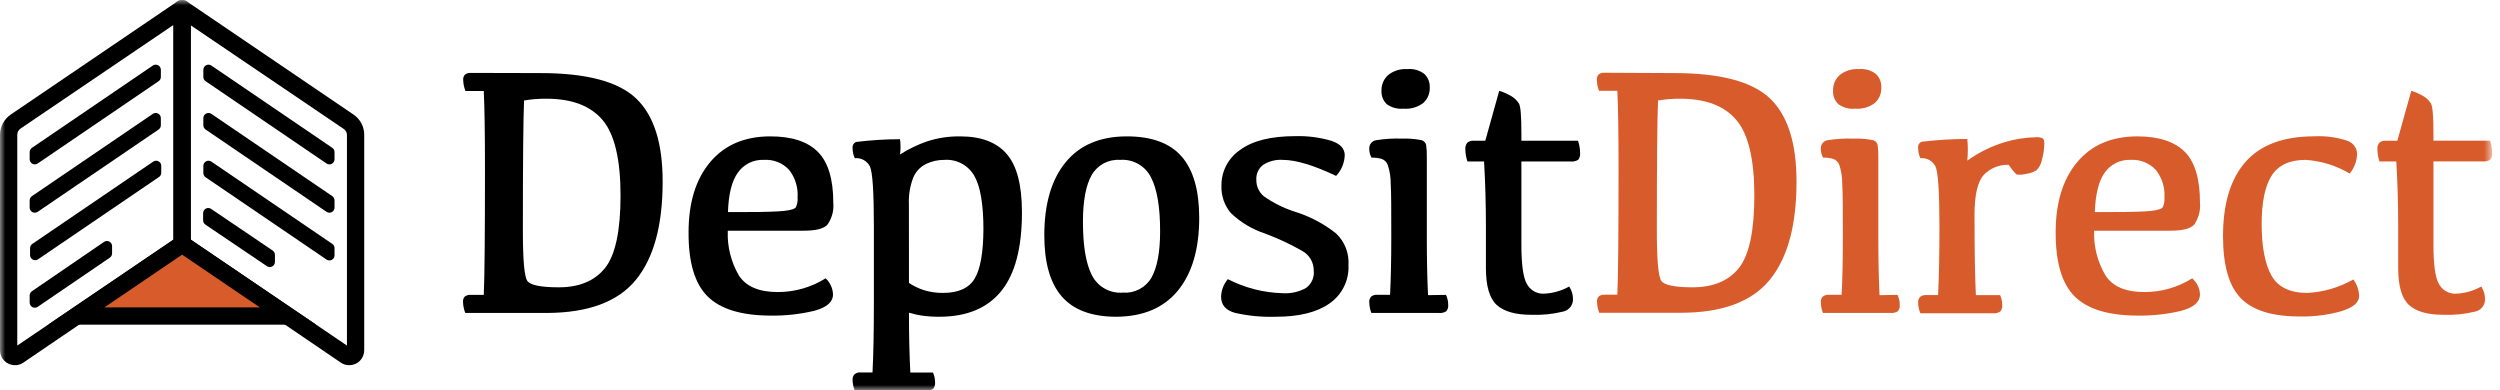 <svg width="237" height="37" viewBox="0 0 237 37" fill="none" xmlns="http://www.w3.org/2000/svg"><g clip-path="url(#clip0_93_3)"><mask id="mask0_93_3" style="mask-type:luminance" maskUnits="userSpaceOnUse" x="0" y="0" width="237" height="37"><path d="M236.25 0H0V37H236.25V0Z" fill="white"/></mask><g mask="url(#mask0_93_3)"><path d="M51.227 6.928C55.595 6.928 58.622 7.731 60.307 9.336C61.992 10.941 62.829 13.582 62.818 17.258C62.818 21.378 61.97 24.472 60.274 26.539C58.578 28.607 55.775 29.649 51.866 29.668H44.108C43.974 29.329 43.901 28.968 43.895 28.603C43.887 28.514 43.898 28.424 43.927 28.339C43.956 28.255 44.003 28.177 44.064 28.112C44.222 27.996 44.415 27.94 44.61 27.953H45.861C45.937 26.399 45.975 22.434 45.975 16.057C45.975 12.65 45.937 10.173 45.861 8.626H44.124C43.991 8.292 43.919 7.937 43.912 7.578C43.903 7.486 43.913 7.394 43.942 7.306C43.971 7.219 44.019 7.138 44.081 7.07C44.238 6.954 44.432 6.898 44.627 6.912L51.227 6.928ZM49.682 9.527C49.606 11.205 49.568 15.325 49.568 21.888C49.568 24.643 49.708 26.223 49.988 26.627C50.268 27.031 51.258 27.235 52.958 27.238C54.924 27.238 56.392 26.621 57.364 25.398C58.336 24.175 58.827 21.882 58.827 18.541C58.827 15.109 58.26 12.721 57.124 11.378C55.988 10.035 54.219 9.361 51.817 9.358C51.102 9.349 50.387 9.406 49.682 9.527Z" fill="black"/><path d="M77.527 14.392C78.506 15.367 78.996 16.978 78.996 19.223C79.063 19.954 78.87 20.685 78.45 21.287C78.106 21.68 77.358 21.871 76.168 21.871H68.994C68.932 23.365 69.301 24.846 70.058 26.135C70.752 27.172 71.969 27.686 73.722 27.686C75.33 27.692 76.907 27.242 78.27 26.386C78.695 26.78 78.946 27.326 78.968 27.904C78.968 28.632 78.368 29.154 77.167 29.471C75.834 29.785 74.468 29.936 73.099 29.919C70.322 29.919 68.32 29.316 67.094 28.112C65.867 26.907 65.261 24.878 65.276 22.024C65.276 19.211 65.958 16.992 67.323 15.369C68.688 13.745 70.586 12.932 73.017 12.928C75.059 12.928 76.555 13.414 77.527 14.392ZM69.938 16.379C69.374 17.172 69.065 18.413 69.01 20.102H70.686C72.472 20.102 73.683 20.064 74.333 19.993C74.983 19.922 75.354 19.802 75.458 19.633C75.586 19.339 75.638 19.018 75.611 18.699C75.671 17.759 75.381 16.829 74.797 16.09C74.494 15.768 74.123 15.518 73.712 15.356C73.3 15.195 72.858 15.126 72.417 15.156C71.934 15.133 71.453 15.233 71.019 15.447C70.586 15.661 70.214 15.982 69.938 16.379Z" fill="black"/><path d="M85.323 14.643C86.129 14.127 86.995 13.709 87.9 13.398C88.907 13.074 89.96 12.915 91.018 12.928C92.994 12.928 94.463 13.474 95.434 14.594C96.406 15.713 96.881 17.553 96.881 20.141C96.881 23.493 96.228 25.975 94.921 27.588C93.615 29.2 91.68 30.014 89.118 30.028C88.529 30.035 87.942 29.997 87.36 29.913C86.957 29.852 86.559 29.763 86.169 29.646C86.169 31.771 86.213 33.66 86.3 35.313H88.446C88.578 35.606 88.645 35.925 88.643 36.247C88.655 36.356 88.645 36.467 88.614 36.573C88.583 36.679 88.532 36.778 88.462 36.864C88.259 36.996 88.016 37.054 87.775 37.027H81.032C80.902 36.71 80.832 36.371 80.824 36.028C80.815 35.93 80.826 35.83 80.857 35.736C80.888 35.642 80.938 35.556 81.005 35.482C81.085 35.416 81.179 35.366 81.279 35.336C81.379 35.306 81.485 35.296 81.589 35.307H82.713C82.801 33.655 82.844 31.411 82.844 28.576V21.478C82.844 18.202 82.719 16.302 82.468 15.778C82.336 15.518 82.128 15.304 81.871 15.165C81.615 15.025 81.322 14.967 81.032 14.998C80.896 14.694 80.825 14.364 80.824 14.031C80.81 13.912 80.835 13.791 80.896 13.687C80.957 13.583 81.051 13.503 81.163 13.458C82.543 13.286 83.932 13.199 85.323 13.196C85.387 13.676 85.387 14.163 85.323 14.643ZM86.169 26.823C86.609 27.115 87.087 27.345 87.589 27.506C88.174 27.687 88.784 27.775 89.396 27.768C90.852 27.768 91.851 27.318 92.393 26.419C92.936 25.52 93.214 23.966 93.229 21.757C93.229 19.343 92.934 17.646 92.355 16.652C92.072 16.164 91.658 15.766 91.16 15.502C90.662 15.237 90.1 15.117 89.538 15.156C88.932 15.149 88.332 15.282 87.785 15.544C87.241 15.813 86.812 16.271 86.579 16.832C86.265 17.64 86.124 18.505 86.164 19.371L86.169 26.823Z" fill="black"/><path d="M100.638 28.084C99.546 26.814 99 24.889 99 22.308C99 19.338 99.671 17.032 101.015 15.391C102.358 13.749 104.294 12.928 106.824 12.928C109.182 12.928 110.915 13.565 112.021 14.839C113.128 16.113 113.683 18.046 113.686 20.637C113.686 23.596 113.015 25.897 111.672 27.538C110.329 29.18 108.385 30.01 105.841 30.028C103.482 30.028 101.748 29.38 100.638 28.084ZM109.149 26.337C109.695 25.382 109.979 23.913 109.979 21.92C109.979 19.635 109.694 17.937 109.122 16.826C108.853 16.287 108.43 15.84 107.906 15.542C107.382 15.245 106.78 15.11 106.179 15.156C105.642 15.119 105.105 15.235 104.63 15.488C104.155 15.742 103.761 16.125 103.493 16.592C102.947 17.547 102.663 19.021 102.663 21.025C102.663 23.303 102.947 24.996 103.515 26.102C103.789 26.636 104.214 27.076 104.738 27.368C105.262 27.66 105.86 27.789 106.458 27.74C106.993 27.781 107.528 27.671 108.004 27.423C108.479 27.175 108.876 26.799 109.149 26.337Z" fill="black"/><path d="M126.215 13.349C127.061 13.633 127.482 14.091 127.482 14.725C127.453 15.452 127.162 16.144 126.663 16.674C124.533 15.665 122.85 15.159 121.613 15.156C120.949 15.109 120.287 15.28 119.729 15.642C119.518 15.806 119.351 16.019 119.241 16.263C119.132 16.506 119.084 16.773 119.101 17.04C119.094 17.337 119.154 17.633 119.277 17.904C119.399 18.175 119.582 18.416 119.811 18.606C120.702 19.234 121.683 19.724 122.721 20.059C124.153 20.497 125.49 21.201 126.663 22.133C127.064 22.514 127.378 22.978 127.581 23.493C127.783 24.009 127.871 24.562 127.836 25.114C127.873 25.824 127.727 26.532 127.414 27.17C127.1 27.808 126.63 28.356 126.046 28.761C124.852 29.606 123.152 30.028 120.946 30.028C119.649 30.069 118.353 29.946 117.086 29.662C116.202 29.422 115.76 28.909 115.76 28.133C115.776 27.52 116.002 26.931 116.399 26.463C118.004 27.289 119.775 27.745 121.58 27.795C122.357 27.849 123.132 27.677 123.813 27.298C124.068 27.114 124.27 26.865 124.398 26.577C124.527 26.29 124.577 25.974 124.544 25.66C124.548 25.279 124.449 24.903 124.257 24.573C124.065 24.244 123.787 23.972 123.452 23.788C122.332 23.148 121.162 22.6 119.953 22.15C118.732 21.753 117.616 21.087 116.688 20.201C116.077 19.482 115.758 18.561 115.793 17.618C115.782 16.946 115.939 16.282 116.249 15.686C116.56 15.09 117.015 14.581 117.572 14.206C118.752 13.338 120.499 12.906 122.803 12.906C123.956 12.874 125.108 13.024 126.215 13.349Z" fill="black"/><path d="M137.081 27.953C137.218 28.245 137.289 28.564 137.288 28.887C137.301 28.997 137.292 29.108 137.261 29.214C137.23 29.32 137.178 29.418 137.108 29.504C136.901 29.638 136.654 29.696 136.409 29.668H130.005C129.881 29.349 129.814 29.011 129.808 28.669C129.79 28.471 129.851 28.275 129.978 28.123C130.146 27.99 130.359 27.928 130.573 27.948H131.779C131.856 26.403 131.894 24.596 131.894 22.488C131.894 19.955 131.894 18.268 131.839 17.416C131.844 16.819 131.752 16.226 131.567 15.658C131.519 15.52 131.44 15.394 131.337 15.29C131.234 15.186 131.109 15.107 130.971 15.058C130.662 14.974 130.342 14.936 130.021 14.943C129.876 14.695 129.802 14.412 129.808 14.124C129.789 13.931 129.844 13.738 129.961 13.584C130.079 13.43 130.251 13.326 130.442 13.294C131.256 13.163 132.08 13.111 132.904 13.141C133.489 13.119 134.075 13.161 134.651 13.267C134.779 13.28 134.901 13.332 134.998 13.416C135.096 13.5 135.165 13.612 135.197 13.736C135.251 14.125 135.273 14.518 135.263 14.91V22.521C135.263 24.601 135.301 26.408 135.377 27.981L137.081 27.953ZM131.468 9.877C131.294 9.71 131.159 9.507 131.072 9.283C130.985 9.058 130.949 8.817 130.966 8.577C130.958 8.298 131.012 8.02 131.125 7.764C131.237 7.509 131.405 7.281 131.616 7.098C132.127 6.701 132.766 6.507 133.412 6.552C133.999 6.492 134.586 6.663 135.05 7.027C135.215 7.193 135.345 7.392 135.429 7.611C135.514 7.83 135.552 8.064 135.541 8.299C135.551 8.571 135.502 8.842 135.398 9.094C135.293 9.346 135.135 9.572 134.935 9.756C134.395 10.167 133.722 10.361 133.046 10.302C132.486 10.357 131.925 10.206 131.468 9.877Z" fill="black"/><path d="M140.805 13.343L142.126 8.61C142.535 8.734 142.928 8.908 143.294 9.129C143.586 9.301 143.829 9.543 144.004 9.833C144.157 10.106 144.228 11.05 144.228 12.661V13.343H149.595C149.727 13.717 149.793 14.11 149.791 14.506C149.806 14.62 149.797 14.736 149.766 14.847C149.735 14.957 149.683 15.061 149.611 15.15C149.394 15.28 149.141 15.336 148.89 15.309H144.228V23.187C144.228 25.065 144.397 26.301 144.735 26.894C144.88 27.175 145.098 27.412 145.366 27.579C145.634 27.746 145.943 27.838 146.259 27.844C147.136 27.825 147.994 27.591 148.759 27.162C148.996 27.515 149.121 27.932 149.12 28.357C149.126 28.636 149.033 28.908 148.859 29.125C148.684 29.341 148.438 29.489 148.164 29.542C147.182 29.782 146.171 29.883 145.161 29.842C143.669 29.842 142.577 29.531 141.886 28.909C141.209 28.286 140.865 27.123 140.865 25.426V21.506C140.865 19.369 140.806 17.303 140.69 15.309H139.112C138.985 14.932 138.919 14.538 138.915 14.14C138.896 13.923 138.961 13.706 139.096 13.534C139.178 13.464 139.273 13.411 139.377 13.378C139.48 13.345 139.588 13.333 139.696 13.343H140.805Z" fill="black"/><path d="M158.717 6.928C163.085 6.928 166.112 7.731 167.797 9.336C169.482 10.941 170.319 13.582 170.308 17.258C170.308 21.378 169.46 24.472 167.764 26.539C166.068 28.607 163.269 29.644 159.367 29.651H151.609C151.474 29.312 151.402 28.951 151.396 28.587C151.389 28.497 151.4 28.407 151.43 28.322C151.461 28.238 151.508 28.16 151.571 28.095C151.728 27.98 151.922 27.923 152.117 27.937H153.323C153.4 26.383 153.438 22.417 153.438 16.04C153.438 12.634 153.4 10.157 153.323 8.61H151.593C151.459 8.276 151.387 7.921 151.38 7.562C151.371 7.469 151.382 7.377 151.413 7.289C151.443 7.202 151.491 7.121 151.554 7.054C151.712 6.938 151.905 6.882 152.1 6.896L158.717 6.928ZM157.183 9.527C157.107 11.205 157.069 15.325 157.069 21.888C157.069 24.643 157.211 26.223 157.494 26.627C157.778 27.031 158.761 27.235 160.443 27.238C162.414 27.238 163.882 26.621 164.854 25.398C165.826 24.175 166.312 21.882 166.312 18.541C166.312 15.109 165.744 12.721 164.608 11.378C163.473 10.035 161.704 9.361 159.302 9.358C158.592 9.35 157.883 9.407 157.183 9.527Z" fill="#D85C2B"/><path d="M179.884 27.953C180.026 28.244 180.099 28.564 180.097 28.887C180.11 28.997 180.1 29.108 180.069 29.214C180.038 29.32 179.986 29.418 179.917 29.504C179.709 29.636 179.463 29.693 179.218 29.668H172.814C172.69 29.349 172.623 29.011 172.617 28.669C172.599 28.471 172.66 28.275 172.786 28.123C172.954 27.989 173.168 27.927 173.381 27.948H174.588C174.664 26.403 174.703 24.596 174.703 22.488C174.703 19.955 174.703 18.268 174.643 17.416C174.648 16.82 174.558 16.226 174.375 15.658C174.326 15.521 174.247 15.395 174.145 15.291C174.042 15.188 173.917 15.108 173.78 15.058C173.47 14.975 173.151 14.936 172.83 14.943C172.684 14.695 172.611 14.412 172.617 14.124C172.598 13.931 172.652 13.738 172.77 13.584C172.888 13.43 173.059 13.326 173.25 13.294C174.064 13.163 174.889 13.111 175.713 13.141C176.296 13.119 176.88 13.161 177.454 13.267C177.583 13.28 177.704 13.332 177.801 13.416C177.899 13.5 177.968 13.612 178 13.736C178.055 14.125 178.076 14.518 178.066 14.91V22.521C178.066 24.601 178.104 26.408 178.18 27.981L179.884 27.953ZM174.277 9.876C174.103 9.71 173.967 9.507 173.881 9.283C173.794 9.058 173.758 8.817 173.775 8.577C173.767 8.298 173.821 8.02 173.933 7.764C174.046 7.508 174.213 7.281 174.424 7.097C174.936 6.701 175.575 6.507 176.22 6.552C176.807 6.493 177.394 6.663 177.858 7.027C178.024 7.193 178.153 7.392 178.238 7.611C178.322 7.83 178.361 8.064 178.35 8.299C178.36 8.571 178.311 8.842 178.206 9.094C178.102 9.345 177.944 9.571 177.744 9.756C177.204 10.167 176.53 10.361 175.855 10.302C175.294 10.357 174.733 10.206 174.277 9.876Z" fill="#D85C2B"/><path d="M182.183 13.436C183.616 13.263 185.058 13.175 186.501 13.174C186.568 13.857 186.568 14.544 186.501 15.227C187.564 14.463 188.744 13.877 189.995 13.491C190.982 13.189 192.005 13.027 193.036 13.01C193.247 12.989 193.458 13.026 193.648 13.119C193.752 13.19 193.801 13.349 193.801 13.594C193.796 14.111 193.723 14.626 193.582 15.123C193.515 15.518 193.324 15.881 193.036 16.16C192.72 16.339 192.371 16.452 192.01 16.494C191.736 16.565 191.45 16.582 191.169 16.543C190.89 16.264 190.641 15.957 190.427 15.625C189.991 15.608 189.557 15.682 189.153 15.844C188.748 16.006 188.382 16.252 188.079 16.564C187.482 17.191 187.184 18.464 187.184 20.386C187.184 23.793 187.227 26.325 187.315 27.981H189.613C189.745 28.274 189.812 28.593 189.81 28.914C189.823 29.024 189.813 29.135 189.782 29.241C189.751 29.347 189.699 29.446 189.63 29.531C189.428 29.663 189.187 29.721 188.947 29.695H182.052C181.918 29.378 181.845 29.039 181.839 28.696C181.83 28.597 181.842 28.498 181.872 28.404C181.903 28.31 181.953 28.224 182.019 28.15C182.184 28.019 182.393 27.956 182.603 27.975H183.728C183.815 26.319 183.859 24.153 183.859 21.478C183.859 18.202 183.733 16.302 183.482 15.778C183.351 15.518 183.145 15.304 182.889 15.164C182.633 15.025 182.341 14.967 182.052 14.998C181.912 14.695 181.839 14.365 181.839 14.031C181.819 13.908 181.843 13.781 181.905 13.673C181.968 13.564 182.066 13.481 182.183 13.436Z" fill="#D85C2B"/><path d="M207.118 14.392C208.079 15.352 208.559 16.963 208.559 19.223C208.623 19.954 208.43 20.684 208.013 21.287C207.664 21.68 206.921 21.871 205.731 21.871H198.524C198.468 23.368 198.847 24.849 199.616 26.135C200.304 27.172 201.527 27.686 203.274 27.686C204.883 27.693 206.46 27.242 207.822 26.386C208.041 26.576 208.219 26.809 208.346 27.07C208.473 27.331 208.545 27.614 208.559 27.904C208.559 28.632 207.958 29.154 206.757 29.471C205.427 29.785 204.062 29.936 202.695 29.919C199.911 29.919 197.909 29.316 196.69 28.112C195.47 26.907 194.866 24.878 194.877 22.024C194.877 19.211 195.558 16.992 196.919 15.369C198.28 13.745 200.18 12.932 202.619 12.928C204.639 12.928 206.139 13.416 207.118 14.392ZM199.518 16.379C198.957 17.172 198.648 18.413 198.59 20.102H200.271C202.051 20.102 203.269 20.064 203.913 19.993C204.557 19.922 204.934 19.802 205.037 19.633C205.165 19.339 205.218 19.018 205.19 18.699C205.247 17.767 204.957 16.848 204.377 16.117C204.078 15.791 203.71 15.536 203.3 15.37C202.89 15.204 202.449 15.131 202.007 15.156C201.523 15.131 201.039 15.23 200.604 15.444C200.168 15.658 199.794 15.98 199.518 16.379Z" fill="#D85C2B"/><path d="M212.44 28.281C211.308 27.131 210.742 25.165 210.742 22.384C210.742 19.305 211.454 16.959 212.877 15.347C214.3 13.735 216.468 12.927 219.379 12.923C220.427 12.866 221.477 13.003 222.475 13.327C222.745 13.405 222.985 13.565 223.16 13.785C223.335 14.005 223.437 14.274 223.452 14.555C223.442 15.25 223.196 15.92 222.753 16.455C221.485 15.698 220.056 15.253 218.582 15.156C217.07 15.156 216 15.647 215.361 16.635C214.722 17.624 214.406 19.158 214.406 21.254C214.406 23.351 214.717 25.038 215.339 26.13C215.962 27.222 217.086 27.768 218.73 27.768C220.266 27.691 221.762 27.253 223.097 26.49C223.436 26.942 223.627 27.487 223.643 28.052C223.643 28.685 223.097 29.143 221.956 29.504C220.713 29.853 219.426 30.02 218.135 30.001C215.474 30.019 213.576 29.446 212.44 28.281Z" fill="#D85C2B"/><path d="M227.267 13.343L228.589 8.61C228.998 8.734 229.39 8.908 229.757 9.129C230.048 9.298 230.29 9.538 230.461 9.827C230.614 10.1 230.691 11.045 230.691 12.655V13.338H236.057C236.185 13.712 236.25 14.105 236.249 14.501C236.263 14.615 236.255 14.731 236.224 14.841C236.193 14.952 236.14 15.055 236.068 15.145C235.854 15.275 235.602 15.331 235.353 15.303H230.691V23.187C230.691 25.065 230.86 26.301 231.198 26.894C231.343 27.176 231.56 27.413 231.829 27.58C232.097 27.747 232.406 27.838 232.722 27.844C233.598 27.825 234.457 27.591 235.222 27.162C235.459 27.515 235.584 27.932 235.582 28.357C235.589 28.636 235.496 28.908 235.321 29.125C235.147 29.341 234.901 29.489 234.627 29.542C233.643 29.783 232.631 29.884 231.619 29.842C230.134 29.842 229.047 29.531 228.37 28.909C227.693 28.286 227.349 27.123 227.349 25.426V21.506C227.349 19.369 227.289 17.303 227.169 15.309H225.575C225.448 14.932 225.381 14.538 225.378 14.14C225.359 13.923 225.423 13.706 225.559 13.534C225.64 13.463 225.736 13.41 225.839 13.377C225.942 13.344 226.051 13.333 226.159 13.343H227.267Z" fill="#D85C2B"/><path d="M33.124 34.62C32.846 34.626 32.572 34.548 32.338 34.396L16.806 23.826C16.695 23.751 16.604 23.651 16.541 23.532C16.478 23.414 16.445 23.283 16.445 23.149V0.819C16.446 0.67 16.486 0.525 16.563 0.397C16.64 0.27 16.75 0.166 16.881 0.097C17.012 0.027 17.16 -0.005 17.308 0.003C17.456 0.011 17.6 0.059 17.723 0.142L33.518 10.865C33.829 11.076 34.084 11.361 34.261 11.694C34.437 12.027 34.528 12.399 34.528 12.776V33.217C34.526 33.588 34.378 33.944 34.115 34.207C33.852 34.47 33.496 34.618 33.124 34.62ZM18.083 22.718L32.89 32.758V12.776C32.888 12.668 32.861 12.562 32.809 12.466C32.758 12.371 32.684 12.29 32.595 12.23L18.083 2.402V22.718Z" fill="black"/><path d="M1.403 34.62C1.031 34.618 0.675 34.47 0.413 34.207C0.15 33.944 0.001 33.588 5.33495e-08 33.217V12.792C-8.1534e-05 12.41 0.093 12.033 0.272 11.695C0.451 11.357 0.71 11.069 1.026 10.854L16.805 0.142C16.928 0.059 17.071 0.011 17.22 0.003C17.368 -0.005 17.516 0.027 17.647 0.097C17.778 0.166 17.888 0.27 17.965 0.397C18.041 0.525 18.082 0.67 18.082 0.819V23.149C18.083 23.283 18.05 23.414 17.987 23.532C17.924 23.651 17.833 23.751 17.722 23.826L2.184 34.396C1.952 34.548 1.68 34.626 1.403 34.62ZM16.444 2.364L1.944 12.191C1.847 12.258 1.768 12.348 1.715 12.453C1.662 12.558 1.635 12.674 1.638 12.792V32.758L16.444 22.718V2.364Z" fill="black"/><path d="M17.263 23.149L7.229 29.962H27.298L17.263 23.149Z" fill="#D85C2B"/><path d="M28.182 30.235H6.344L17.263 22.821L28.182 30.235ZM8.118 29.69H26.408L17.263 23.477L8.118 29.69Z" fill="#D85C2B"/><path d="M17.263 23.149L7.229 29.962H27.298L17.263 23.149Z" fill="#D85C2B"/><path d="M29.963 30.781H4.564L17.264 22.161L29.963 30.781ZM9.893 29.143H24.634L17.264 24.142L9.893 29.143Z" fill="black"/><path d="M30.956 15.5L19.49 7.698C19.425 7.654 19.372 7.595 19.335 7.525C19.298 7.456 19.278 7.378 19.277 7.3V6.617C19.277 6.529 19.301 6.442 19.346 6.366C19.392 6.29 19.457 6.228 19.535 6.186C19.613 6.145 19.701 6.125 19.789 6.13C19.878 6.135 19.963 6.163 20.036 6.213L31.502 14.015C31.567 14.06 31.62 14.121 31.657 14.191C31.694 14.261 31.714 14.339 31.714 14.419V15.096C31.715 15.184 31.691 15.271 31.646 15.347C31.6 15.423 31.535 15.485 31.457 15.527C31.379 15.568 31.291 15.588 31.202 15.583C31.114 15.578 31.029 15.55 30.956 15.5Z" fill="black"/><path d="M30.956 20.081L19.49 12.279C19.425 12.233 19.372 12.173 19.335 12.102C19.298 12.032 19.278 11.954 19.277 11.875V11.198C19.277 11.109 19.301 11.022 19.346 10.946C19.392 10.87 19.457 10.808 19.535 10.767C19.613 10.725 19.701 10.706 19.789 10.71C19.878 10.715 19.963 10.744 20.036 10.794L31.502 18.595C31.567 18.641 31.62 18.701 31.657 18.771C31.694 18.842 31.714 18.92 31.714 19V19.655C31.719 19.745 31.698 19.835 31.654 19.914C31.611 19.993 31.546 20.058 31.467 20.103C31.388 20.147 31.298 20.168 31.208 20.164C31.118 20.16 31.03 20.131 30.956 20.081Z" fill="black"/><path d="M30.956 24.607L19.49 16.805C19.425 16.759 19.372 16.699 19.335 16.629C19.298 16.558 19.278 16.48 19.277 16.401V15.724C19.277 15.635 19.301 15.548 19.346 15.473C19.392 15.396 19.457 15.334 19.535 15.293C19.613 15.251 19.701 15.232 19.789 15.236C19.878 15.241 19.963 15.27 20.036 15.32L31.502 23.122C31.567 23.166 31.62 23.225 31.657 23.295C31.694 23.364 31.714 23.441 31.714 23.52V24.203C31.715 24.291 31.691 24.378 31.646 24.454C31.6 24.53 31.535 24.592 31.457 24.634C31.379 24.675 31.291 24.695 31.202 24.69C31.114 24.685 31.029 24.656 30.956 24.607Z" fill="black"/><path d="M25.305 25.234L19.469 21.293C19.404 21.247 19.351 21.186 19.314 21.116C19.277 21.046 19.257 20.968 19.256 20.889V20.201C19.256 20.113 19.281 20.026 19.327 19.951C19.373 19.876 19.438 19.815 19.516 19.774C19.594 19.733 19.681 19.714 19.769 19.719C19.857 19.724 19.942 19.753 20.015 19.802L25.846 23.749C25.913 23.794 25.968 23.853 26.006 23.924C26.044 23.994 26.064 24.073 26.064 24.153V24.83C26.064 24.919 26.041 25.006 25.995 25.082C25.95 25.158 25.885 25.22 25.806 25.261C25.728 25.303 25.64 25.322 25.552 25.318C25.464 25.313 25.378 25.284 25.305 25.234Z" fill="black"/><path d="M3.571 15.5L15.037 7.698C15.102 7.654 15.155 7.595 15.192 7.525C15.229 7.456 15.249 7.378 15.25 7.3V6.617C15.25 6.529 15.226 6.442 15.181 6.366C15.135 6.29 15.07 6.228 14.992 6.186C14.914 6.145 14.826 6.125 14.738 6.13C14.649 6.135 14.564 6.163 14.491 6.213L3.025 14.015C2.96 14.06 2.907 14.121 2.87 14.191C2.833 14.261 2.813 14.339 2.812 14.419V15.096C2.812 15.184 2.836 15.271 2.881 15.347C2.927 15.423 2.992 15.485 3.07 15.527C3.148 15.568 3.236 15.588 3.324 15.583C3.413 15.578 3.498 15.55 3.571 15.5Z" fill="black"/><path d="M3.57 20.081L15.035 12.279C15.101 12.233 15.154 12.173 15.191 12.102C15.228 12.032 15.248 11.954 15.248 11.875V11.198C15.249 11.109 15.225 11.022 15.179 10.946C15.134 10.87 15.069 10.808 14.991 10.767C14.913 10.725 14.825 10.706 14.736 10.71C14.648 10.715 14.562 10.744 14.489 10.794L3.024 18.595C2.959 18.641 2.905 18.701 2.868 18.771C2.831 18.842 2.812 18.92 2.811 19V19.655C2.807 19.745 2.827 19.835 2.871 19.914C2.915 19.993 2.98 20.058 3.059 20.103C3.138 20.147 3.227 20.168 3.318 20.164C3.408 20.16 3.495 20.131 3.57 20.081Z" fill="black"/><path d="M3.57 24.607L15.036 16.805C15.111 16.762 15.174 16.7 15.218 16.625C15.262 16.551 15.286 16.466 15.287 16.379V15.724C15.287 15.635 15.263 15.548 15.218 15.473C15.172 15.396 15.107 15.334 15.029 15.293C14.951 15.251 14.863 15.232 14.775 15.236C14.686 15.241 14.601 15.27 14.528 15.32L3.063 23.122C2.997 23.166 2.944 23.225 2.907 23.295C2.87 23.364 2.85 23.441 2.85 23.52V24.203C2.853 24.285 2.878 24.366 2.921 24.436C2.965 24.507 3.025 24.565 3.097 24.605C3.17 24.646 3.251 24.667 3.334 24.667C3.416 24.668 3.498 24.647 3.57 24.607Z" fill="black"/><path d="M3.571 29.089L10.412 24.427C10.477 24.382 10.531 24.323 10.568 24.253C10.605 24.184 10.625 24.107 10.625 24.028V23.345C10.628 23.256 10.605 23.168 10.561 23.09C10.516 23.013 10.451 22.949 10.373 22.906C10.294 22.863 10.205 22.843 10.116 22.847C10.027 22.851 9.94 22.88 9.866 22.93L3.025 27.609C2.96 27.654 2.907 27.713 2.87 27.782C2.833 27.852 2.813 27.929 2.812 28.008V28.685C2.812 28.773 2.836 28.86 2.881 28.936C2.927 29.012 2.992 29.074 3.07 29.116C3.148 29.157 3.236 29.177 3.324 29.172C3.413 29.168 3.498 29.139 3.571 29.089Z" fill="black"/></g></g><defs><clipPath id="clip0_93_3"><rect width="237" height="37" fill="white"/></clipPath></defs></svg>